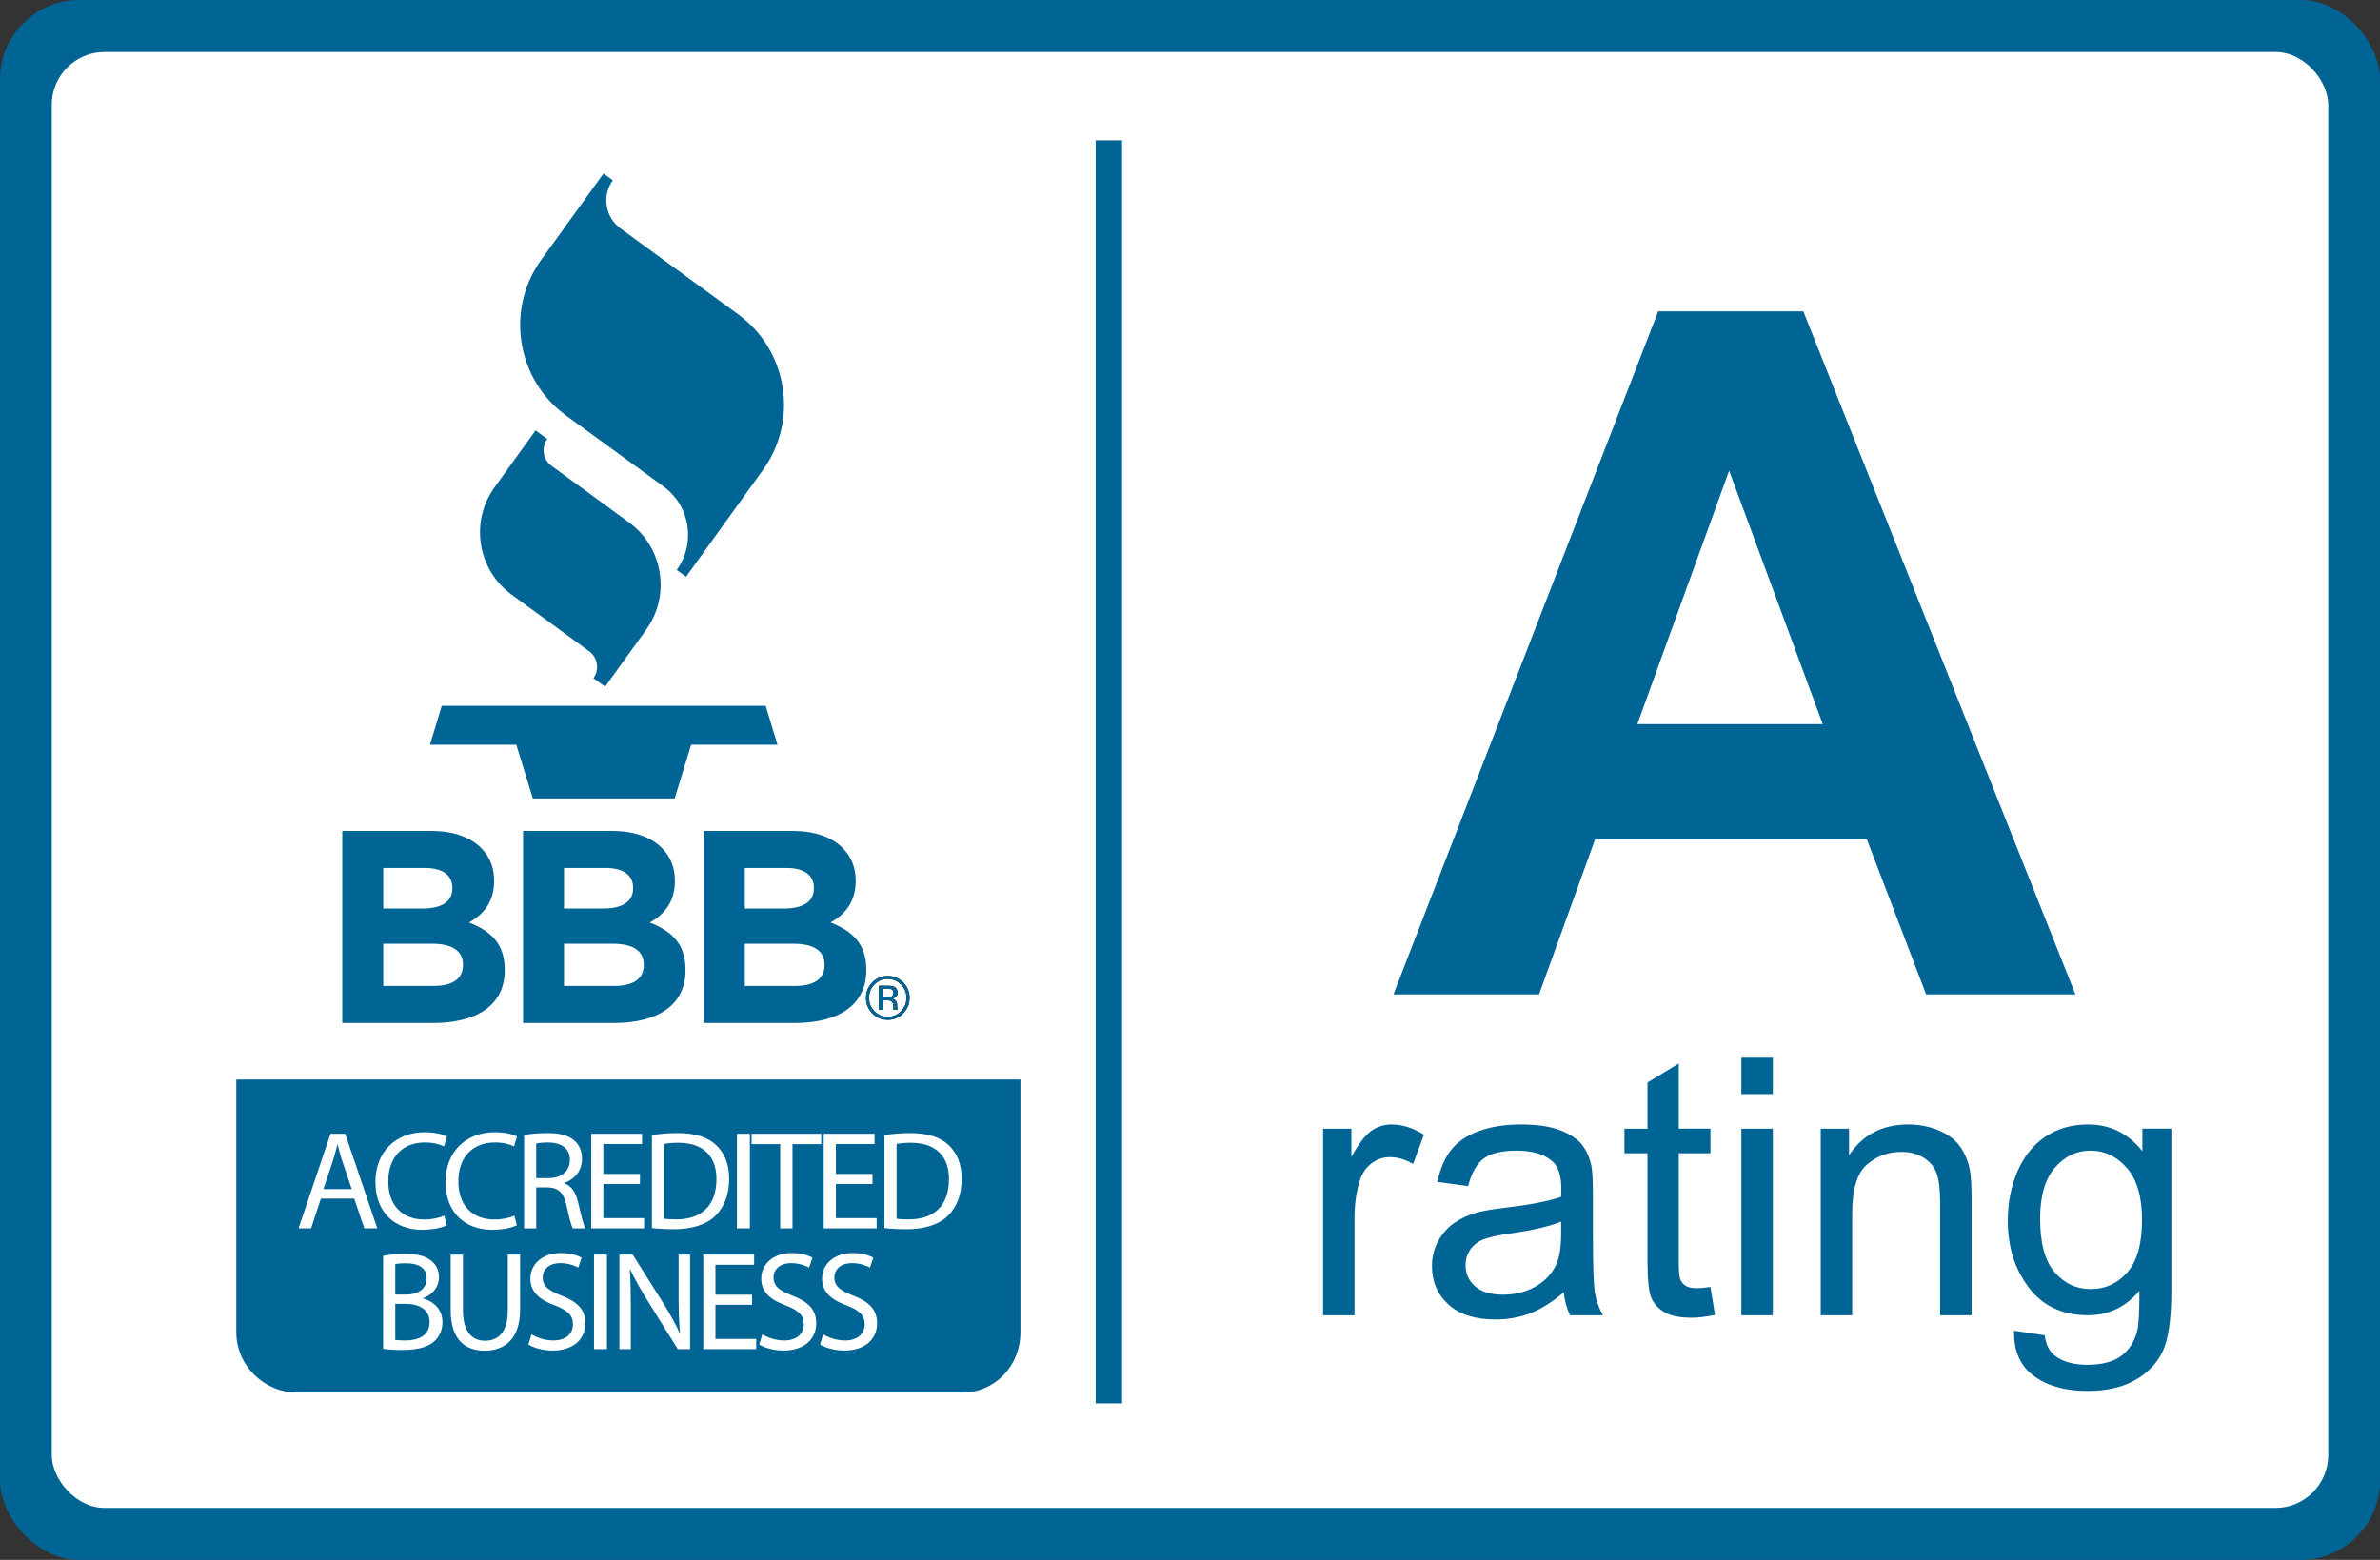 <svg xmlns="http://www.w3.org/2000/svg" xmlns:xlink="http://www.w3.org/1999/xlink" width="90px" height="59px" viewBox="0 0 90 59" version="1.1">
  <rect x="0" y="0" width="90" height="59" fill="#333333" stroke="none"/>
  <g id="Page-1" stroke="none" stroke-width="1" fill="none" fill-rule="evenodd">
    <g id="bbb-a" fill-rule="nonzero">
      <rect id="Rectangle" fill="#006595" x="0" y="0" width="90" height="59" rx="3"/>
      <rect id="Rectangle" fill="#FFFFFF" x="1.957" y="1.967" width="86.087" height="55.067" rx="2"/>
      <g id="Group" transform="translate(8.936, 5.308)">
        <g transform="translate(3.859, 1.225)">
          <polygon id="Shape" fill="#006595" points="16.16 20.164 3.91 20.164 3.466 21.635 6.73 21.635 7.354 23.666 12.719 23.666 13.34 21.635 16.605 21.635"/>
          <path d="M5.909,11.895 C5.454,12.525 5.273,13.295 5.393,14.061 C5.515,14.829 5.928,15.503 6.553,15.959 L9.484,18.1 C9.641,18.215 9.744,18.383 9.775,18.576 C9.805,18.767 9.759,18.96 9.646,19.118 L10.088,19.439 L11.636,17.291 C11.998,16.79 12.188,16.197 12.188,15.588 C12.188,15.434 12.176,15.28 12.151,15.125 C12.029,14.358 11.618,13.683 10.991,13.227 L8.061,11.085 C7.904,10.972 7.8,10.802 7.769,10.611 C7.765,10.573 7.761,10.533 7.761,10.495 C7.761,10.342 7.808,10.194 7.899,10.07 L7.899,10.069 L7.458,9.747 C7.459,9.748 5.909,11.895 5.909,11.895" id="Shape" fill="#006595"/>
          <path d="M7.676,3.289 C7.151,4.016 6.875,4.875 6.875,5.759 C6.875,5.982 6.893,6.207 6.929,6.431 C7.105,7.545 7.703,8.522 8.611,9.184 L12.295,11.866 C12.781,12.22 13.103,12.744 13.197,13.342 C13.216,13.461 13.225,13.582 13.225,13.701 C13.225,14.175 13.078,14.635 12.796,15.025 L13.148,15.283 L16.051,11.25 C16.711,10.337 16.976,9.222 16.799,8.108 C16.623,6.993 16.026,6.016 15.116,5.354 L10.667,2.105 C10.388,1.901 10.203,1.599 10.149,1.255 C10.094,0.913 10.176,0.569 10.379,0.286 L10.028,0.029 L7.676,3.289 Z" id="Shape" fill="#006595"/>
          <path d="M0.148,24.895 L3.504,24.895 C4.33,24.895 4.982,25.123 5.395,25.537 C5.726,25.87 5.89,26.274 5.89,26.772 L5.89,26.794 C5.89,27.614 5.455,28.07 4.94,28.361 C5.777,28.683 6.292,29.171 6.292,30.146 L6.292,30.167 C6.292,31.496 5.218,32.16 3.587,32.16 L0.148,32.16 L0.148,24.895 L0.148,24.895 L0.148,24.895 Z M3.165,27.831 C3.867,27.831 4.311,27.602 4.311,27.064 L4.311,27.043 C4.311,26.564 3.94,26.296 3.268,26.296 L1.698,26.296 L1.698,27.831 L3.165,27.831 L3.165,27.831 Z M3.587,30.759 C4.29,30.759 4.713,30.51 4.713,29.971 L4.713,29.95 C4.713,29.461 4.352,29.162 3.536,29.162 L1.698,29.162 L1.698,30.759 L3.587,30.759 L3.587,30.759 Z" id="Shape" fill="#006595"/>
          <path d="M6.985,24.895 L10.34,24.895 C11.167,24.895 11.818,25.123 12.231,25.537 C12.56,25.87 12.726,26.274 12.726,26.772 L12.726,26.794 C12.726,27.614 12.293,28.07 11.777,28.361 C12.612,28.683 13.129,29.171 13.129,30.146 L13.129,30.167 C13.129,31.496 12.056,32.16 10.423,32.16 L6.985,32.16 L6.985,24.895 Z M10,27.831 C10.703,27.831 11.146,27.602 11.146,27.064 L11.146,27.043 C11.146,26.564 10.775,26.296 10.103,26.296 L8.533,26.296 L8.533,27.831 L10,27.831 L10,27.831 Z M10.423,30.759 C11.125,30.759 11.549,30.51 11.549,29.971 L11.549,29.95 C11.549,29.461 11.188,29.162 10.371,29.162 L8.533,29.162 L8.533,30.759 L10.423,30.759 L10.423,30.759 Z" id="Shape" fill="#006595"/>
          <path d="M13.821,24.895 L17.177,24.895 C18.003,24.895 18.653,25.123 19.068,25.537 C19.397,25.87 19.562,26.274 19.562,26.772 L19.562,26.794 C19.562,27.614 19.128,28.07 18.612,28.361 C19.449,28.683 19.965,29.171 19.965,30.146 L19.965,30.167 C19.965,31.496 18.891,32.16 17.26,32.16 L13.821,32.16 L13.821,24.895 Z M16.836,27.831 C17.539,27.831 17.982,27.602 17.982,27.064 L17.982,27.043 C17.982,26.564 17.611,26.296 16.939,26.296 L15.37,26.296 L15.37,27.831 L16.836,27.831 L16.836,27.831 Z M17.26,30.759 C17.962,30.759 18.385,30.51 18.385,29.971 L18.385,29.95 C18.385,29.461 18.023,29.162 17.208,29.162 L15.37,29.162 L15.37,30.759 L17.26,30.759 L17.26,30.759 Z" id="Shape" fill="#006595"/>
          <g id="®" transform="translate(19.565, 29.5)">
            <g id="path-1-link" fill="#000000">
              <path d="M1.21,0.993 C1.015,0.993 0.848,1.063 0.709,1.203 C0.571,1.342 0.502,1.51 0.502,1.707 C0.502,1.906 0.571,2.075 0.708,2.215 C0.846,2.355 1.013,2.426 1.21,2.426 C1.407,2.426 1.574,2.355 1.712,2.215 C1.85,2.075 1.919,1.906 1.919,1.707 C1.919,1.51 1.85,1.342 1.712,1.203 C1.574,1.063 1.406,0.993 1.21,0.993 Z M2.036,1.707 C2.036,1.937 1.955,2.133 1.794,2.296 C1.633,2.458 1.438,2.54 1.21,2.54 C0.982,2.54 0.787,2.458 0.627,2.296 C0.468,2.134 0.388,1.938 0.388,1.707 C0.388,1.479 0.468,1.284 0.629,1.122 C0.79,0.961 0.983,0.881 1.21,0.881 C1.438,0.881 1.633,0.961 1.794,1.122 C1.955,1.284 2.036,1.479 2.036,1.707 Z M1.426,1.527 C1.426,1.46 1.406,1.416 1.366,1.393 C1.326,1.371 1.261,1.36 1.173,1.36 L1.037,1.36 L1.037,1.689 L1.181,1.689 C1.248,1.689 1.299,1.683 1.333,1.669 C1.395,1.644 1.426,1.597 1.426,1.527 Z M1.194,1.25 C1.307,1.25 1.389,1.261 1.441,1.283 C1.535,1.322 1.582,1.399 1.582,1.513 C1.582,1.594 1.552,1.654 1.493,1.693 C1.462,1.713 1.418,1.728 1.362,1.737 C1.433,1.748 1.485,1.778 1.518,1.826 C1.551,1.874 1.567,1.921 1.567,1.967 L1.567,2.034 C1.567,2.055 1.568,2.077 1.57,2.101 C1.571,2.126 1.574,2.141 1.577,2.149 L1.583,2.16 L1.434,2.16 L1.431,2.151 C1.431,2.148 1.43,2.145 1.429,2.141 L1.426,2.112 L1.426,2.039 C1.426,1.934 1.397,1.864 1.34,1.83 C1.307,1.811 1.248,1.801 1.163,1.801 L1.037,1.801 L1.037,2.16 L0.878,2.16 L0.878,1.25 L1.194,1.25 Z" id="path-1"/>
            </g>
            <g id="path-1-link" fill="#006595">
              <path d="M1.21,0.993 C1.015,0.993 0.848,1.063 0.709,1.203 C0.571,1.342 0.502,1.51 0.502,1.707 C0.502,1.906 0.571,2.075 0.708,2.215 C0.846,2.355 1.013,2.426 1.21,2.426 C1.407,2.426 1.574,2.355 1.712,2.215 C1.85,2.075 1.919,1.906 1.919,1.707 C1.919,1.51 1.85,1.342 1.712,1.203 C1.574,1.063 1.406,0.993 1.21,0.993 Z M2.036,1.707 C2.036,1.937 1.955,2.133 1.794,2.296 C1.633,2.458 1.438,2.54 1.21,2.54 C0.982,2.54 0.787,2.458 0.627,2.296 C0.468,2.134 0.388,1.938 0.388,1.707 C0.388,1.479 0.468,1.284 0.629,1.122 C0.79,0.961 0.983,0.881 1.21,0.881 C1.438,0.881 1.633,0.961 1.794,1.122 C1.955,1.284 2.036,1.479 2.036,1.707 Z M1.426,1.527 C1.426,1.46 1.406,1.416 1.366,1.393 C1.326,1.371 1.261,1.36 1.173,1.36 L1.037,1.36 L1.037,1.689 L1.181,1.689 C1.248,1.689 1.299,1.683 1.333,1.669 C1.395,1.644 1.426,1.597 1.426,1.527 Z M1.194,1.25 C1.307,1.25 1.389,1.261 1.441,1.283 C1.535,1.322 1.582,1.399 1.582,1.513 C1.582,1.594 1.552,1.654 1.493,1.693 C1.462,1.713 1.418,1.728 1.362,1.737 C1.433,1.748 1.485,1.778 1.518,1.826 C1.551,1.874 1.567,1.921 1.567,1.967 L1.567,2.034 C1.567,2.055 1.568,2.077 1.57,2.101 C1.571,2.126 1.574,2.141 1.577,2.149 L1.583,2.16 L1.434,2.16 L1.431,2.151 C1.431,2.148 1.43,2.145 1.429,2.141 L1.426,2.112 L1.426,2.039 C1.426,1.934 1.397,1.864 1.34,1.83 C1.307,1.811 1.248,1.801 1.163,1.801 L1.037,1.801 L1.037,2.16 L0.878,2.16 L0.878,1.25 L1.194,1.25 Z" id="path-1"/>
            </g>
          </g>
        </g>
        <g id="Shape" transform="translate(0, 35.522)">
          <path d="M29.652,9.56 C29.652,10.82 28.703,11.841 27.45,11.841 L2.305,11.841 C1.052,11.841 0,10.82 0,9.56 L0,0 L29.652,0 L29.652,9.56 Z" fill="#006595"/>
          <g id="Group" transform="translate(2.234, 1.837)" fill="#FFFFFF">
            <g id="Shape">
              <path d="M0.964,2.668 L0.594,3.793 L0.12,3.793 L1.329,0.216 L1.883,0.216 L3.098,3.793 L2.607,3.793 L2.226,2.668 L0.964,2.668 Z M2.131,2.308 L1.783,1.278 C1.704,1.045 1.651,0.832 1.598,0.626 L1.588,0.626 C1.535,0.838 1.477,1.055 1.408,1.273 L1.06,2.308 L2.131,2.308 Z"/>
              <path d="M5.726,3.677 C5.556,3.762 5.218,3.847 4.785,3.847 C3.782,3.847 3.027,3.21 3.027,2.037 C3.027,0.917 3.782,0.158 4.886,0.158 C5.329,0.158 5.609,0.254 5.731,0.317 L5.62,0.694 C5.446,0.609 5.197,0.545 4.902,0.545 C4.067,0.545 3.513,1.081 3.513,2.021 C3.513,2.897 4.015,3.459 4.881,3.459 C5.16,3.459 5.445,3.4 5.63,3.31 L5.726,3.677 Z"/>
              <path d="M8.375,3.677 C8.206,3.762 7.868,3.847 7.435,3.847 C6.432,3.847 5.677,3.21 5.677,2.037 C5.677,0.917 6.432,0.158 7.535,0.158 C7.979,0.158 8.259,0.254 8.38,0.317 L8.269,0.694 C8.095,0.609 7.847,0.545 7.552,0.545 C6.717,0.545 6.163,1.082 6.163,2.021 C6.163,2.897 6.665,3.459 7.531,3.459 C7.81,3.459 8.096,3.401 8.281,3.311 L8.375,3.677 Z"/>
              <path d="M8.649,0.264 C8.881,0.216 9.213,0.19 9.53,0.19 C10.021,0.19 10.338,0.28 10.56,0.482 C10.739,0.641 10.839,0.885 10.839,1.161 C10.839,1.633 10.543,1.947 10.169,2.074 L10.169,2.09 C10.443,2.185 10.607,2.44 10.692,2.812 C10.808,3.311 10.892,3.656 10.966,3.794 L10.491,3.794 C10.433,3.693 10.354,3.385 10.254,2.939 C10.148,2.445 9.958,2.26 9.541,2.244 L9.108,2.244 L9.108,3.794 L8.649,3.794 L8.649,0.265 L8.649,0.265 L8.649,0.264 Z M9.107,1.893 L9.577,1.893 C10.069,1.893 10.38,1.623 10.38,1.214 C10.38,0.753 10.048,0.551 9.562,0.545 C9.34,0.545 9.182,0.567 9.107,0.588 L9.107,1.893 Z"/>
              <polygon points="13.029 2.117 11.646 2.117 11.646 3.406 13.188 3.406 13.188 3.794 11.187 3.794 11.187 0.216 13.109 0.216 13.109 0.604 11.646 0.604 11.646 1.734 13.03 1.734 13.03 2.117"/>
              <path d="M13.483,0.264 C13.763,0.222 14.095,0.19 14.46,0.19 C15.12,0.19 15.59,0.344 15.901,0.636 C16.219,0.928 16.403,1.342 16.403,1.92 C16.403,2.504 16.223,2.982 15.891,3.311 C15.558,3.645 15.009,3.826 14.317,3.826 C13.989,3.826 13.715,3.809 13.483,3.783 L13.483,0.264 L13.483,0.264 Z M13.942,3.428 C14.058,3.449 14.227,3.454 14.407,3.454 C15.389,3.454 15.922,2.902 15.922,1.936 C15.927,1.092 15.452,0.556 14.48,0.556 C14.243,0.556 14.063,0.577 13.941,0.603 L13.941,3.427 L13.942,3.427 L13.942,3.428 Z"/>
              <polygon points="17.186 0.216 17.186 3.793 16.697 3.793 16.697 0.216"/>
              <polygon points="18.334 0.609 17.251 0.609 17.251 0.216 19.886 0.216 19.886 0.609 18.798 0.609 18.798 3.794 18.334 3.794"/>
              <polygon points="21.822 2.117 20.439 2.117 20.439 3.406 21.981 3.406 21.981 3.794 19.979 3.794 19.979 0.216 21.902 0.216 21.902 0.604 20.439 0.604 20.439 1.734 21.823 1.734 21.823 2.117"/>
              <path d="M22.276,0.264 C22.555,0.222 22.888,0.19 23.252,0.19 C23.912,0.19 24.382,0.344 24.694,0.636 C25.011,0.928 25.195,1.342 25.195,1.92 C25.195,2.504 25.016,2.982 24.683,3.311 C24.351,3.645 23.801,3.826 23.109,3.826 C22.782,3.826 22.508,3.809 22.276,3.783 L22.276,0.264 Z M22.734,3.428 C22.851,3.449 23.02,3.454 23.199,3.454 C24.181,3.454 24.715,2.902 24.715,1.936 C24.72,1.092 24.244,0.556 23.273,0.556 C23.035,0.556 22.856,0.577 22.734,0.603 L22.734,3.427 L22.734,3.427 L22.734,3.428 Z"/>
            </g>
            <g id="Shape" transform="translate(3.25, 4.696)">
              <path d="M0.068,0.137 C0.269,0.095 0.586,0.063 0.908,0.063 C1.367,0.063 1.663,0.142 1.885,0.323 C2.069,0.46 2.18,0.673 2.18,0.954 C2.18,1.299 1.953,1.601 1.578,1.74 L1.578,1.75 C1.916,1.835 2.312,2.117 2.312,2.647 C2.312,2.956 2.191,3.189 2.011,3.364 C1.763,3.592 1.362,3.698 0.781,3.698 C0.464,3.698 0.221,3.677 0.068,3.656 L0.068,0.137 Z M0.527,1.601 L0.945,1.601 C1.431,1.601 1.715,1.347 1.715,1.002 C1.715,0.582 1.398,0.418 0.934,0.418 C0.722,0.418 0.601,0.434 0.527,0.449 L0.527,1.601 L0.527,1.601 Z M0.527,3.316 C0.617,3.332 0.749,3.337 0.913,3.337 C1.389,3.337 1.826,3.162 1.826,2.642 C1.826,2.153 1.409,1.952 0.908,1.952 L0.527,1.952 L0.527,3.316 Z"/>
              <path d="M3.087,0.089 L3.087,2.207 C3.087,3.008 3.441,3.348 3.916,3.348 C4.444,3.348 4.782,2.998 4.782,2.207 L4.782,0.089 L5.247,0.089 L5.247,2.175 C5.247,3.273 4.672,3.725 3.901,3.725 C3.172,3.725 2.623,3.305 2.623,2.196 L2.623,0.09 L3.087,0.09 L3.087,0.089 Z"/>
              <path d="M5.678,3.104 C5.884,3.231 6.185,3.337 6.502,3.337 C6.972,3.337 7.246,3.088 7.246,2.727 C7.246,2.393 7.056,2.201 6.576,2.016 C5.995,1.809 5.636,1.506 5.636,1.002 C5.636,0.445 6.096,0.031 6.787,0.031 C7.152,0.031 7.416,0.116 7.574,0.206 L7.447,0.583 C7.331,0.519 7.093,0.413 6.772,0.413 C6.285,0.413 6.101,0.705 6.101,0.949 C6.101,1.283 6.318,1.448 6.809,1.639 C7.41,1.872 7.717,2.164 7.717,2.69 C7.717,3.242 7.311,3.719 6.471,3.719 C6.127,3.719 5.753,3.618 5.562,3.491 L5.678,3.104 Z"/>
              <polygon points="8.532 0.089 8.532 3.666 8.043 3.666 8.043 0.089"/>
              <path d="M9.003,3.666 L9.003,0.089 L9.504,0.089 L10.645,1.899 C10.909,2.318 11.115,2.695 11.284,3.061 L11.294,3.056 C11.252,2.578 11.242,2.143 11.242,1.585 L11.242,0.089 L11.675,0.089 L11.675,3.666 L11.21,3.666 L10.08,1.851 C9.832,1.453 9.594,1.044 9.414,0.657 L9.398,0.662 C9.425,1.113 9.435,1.543 9.435,2.137 L9.435,3.666 L9.003,3.666 L9.003,3.666 Z"/>
              <polygon points="14.017 1.989 12.634 1.989 12.634 3.279 14.176 3.279 14.176 3.666 12.175 3.666 12.175 0.089 14.097 0.089 14.097 0.476 12.634 0.476 12.634 1.607 14.018 1.607 14.018 1.989"/>
              <path d="M14.408,3.104 C14.613,3.231 14.915,3.337 15.232,3.337 C15.702,3.337 15.976,3.088 15.976,2.727 C15.976,2.393 15.786,2.201 15.305,2.016 C14.724,1.809 14.366,1.506 14.366,1.002 C14.366,0.445 14.825,0.031 15.517,0.031 C15.881,0.031 16.145,0.116 16.303,0.206 L16.176,0.583 C16.06,0.519 15.823,0.413 15.501,0.413 C15.015,0.413 14.83,0.705 14.83,0.949 C14.83,1.283 15.047,1.448 15.538,1.639 C16.14,1.872 16.446,2.164 16.446,2.69 C16.446,3.242 16.04,3.719 15.2,3.719 C14.857,3.719 14.482,3.618 14.291,3.491 L14.408,3.104 Z"/>
              <path d="M16.708,3.104 C16.914,3.231 17.216,3.337 17.532,3.337 C18.002,3.337 18.277,3.088 18.277,2.727 C18.277,2.393 18.087,2.201 17.606,2.016 C17.026,1.809 16.667,1.506 16.667,1.002 C16.667,0.445 17.126,0.031 17.818,0.031 C18.182,0.031 18.446,0.116 18.604,0.206 L18.478,0.583 C18.361,0.519 18.124,0.413 17.802,0.413 C17.316,0.413 17.131,0.705 17.131,0.949 C17.131,1.283 17.348,1.448 17.839,1.639 C18.441,1.872 18.747,2.164 18.747,2.69 C18.747,3.242 18.341,3.719 17.501,3.719 C17.158,3.719 16.783,3.618 16.592,3.491 L16.708,3.104 Z"/>
            </g>
          </g>
        </g>
        <g id="Shape" transform="translate(40.558, 6.329)" fill="#006595">
          <path d="M28.988,25.973 L23.343,25.973 L21.099,20.105 L10.826,20.105 L8.705,25.973 L3.2,25.973 L13.211,0.139 L18.698,0.139 L28.988,25.973 Z M19.434,15.752 L15.893,6.166 L12.422,15.752 L19.434,15.752 Z"/>
          <g id="Group" transform="translate(0.406, 28.173)">
            <path d="M0.132,9.937 L0.132,2.881 L1.203,2.881 L1.203,3.95 C1.476,3.45 1.728,3.12 1.96,2.96 C2.191,2.801 2.446,2.721 2.723,2.721 C3.124,2.721 3.531,2.85 3.946,3.107 L3.536,4.216 C3.245,4.043 2.954,3.957 2.663,3.957 C2.403,3.957 2.17,4.036 1.963,4.193 C1.755,4.35 1.608,4.568 1.52,4.847 C1.388,5.273 1.321,5.737 1.321,6.243 L1.321,9.937 L0.132,9.937 Z" id="Shape"/>
            <path d="M9.234,9.067 C8.793,9.443 8.369,9.709 7.961,9.864 C7.554,10.019 7.116,10.097 6.649,10.097 C5.878,10.097 5.285,9.907 4.871,9.528 C4.457,9.15 4.25,8.666 4.25,8.077 C4.25,7.731 4.328,7.416 4.484,7.13 C4.641,6.844 4.846,6.615 5.099,6.442 C5.352,6.269 5.638,6.139 5.955,6.05 C6.188,5.988 6.541,5.928 7.013,5.871 C7.973,5.756 8.681,5.618 9.134,5.459 C9.139,5.295 9.141,5.191 9.141,5.146 C9.141,4.659 9.029,4.316 8.804,4.116 C8.5,3.846 8.048,3.711 7.449,3.711 C6.889,3.711 6.476,3.81 6.209,4.007 C5.943,4.204 5.745,4.553 5.618,5.053 L4.454,4.894 C4.56,4.393 4.734,3.989 4.976,3.681 C5.219,3.373 5.569,3.137 6.027,2.97 C6.486,2.804 7.017,2.721 7.62,2.721 C8.22,2.721 8.707,2.792 9.081,2.934 C9.456,3.076 9.731,3.254 9.908,3.469 C10.084,3.684 10.207,3.955 10.278,4.283 C10.317,4.486 10.337,4.854 10.337,5.386 L10.337,6.98 C10.337,8.092 10.363,8.795 10.413,9.09 C10.464,9.384 10.564,9.667 10.714,9.937 L9.471,9.937 C9.349,9.689 9.269,9.399 9.234,9.067 Z M9.135,6.395 C8.703,6.573 8.055,6.723 7.192,6.847 C6.702,6.918 6.356,6.998 6.154,7.087 C5.951,7.175 5.794,7.305 5.684,7.475 C5.574,7.646 5.519,7.835 5.519,8.043 C5.519,8.362 5.639,8.628 5.879,8.841 C6.12,9.053 6.471,9.159 6.934,9.159 C7.392,9.159 7.8,9.059 8.156,8.857 C8.513,8.656 8.776,8.38 8.943,8.03 C9.071,7.76 9.135,7.361 9.135,6.834 L9.135,6.395 L9.135,6.395 Z" id="Shape"/>
            <path d="M14.78,8.867 L14.952,9.924 C14.617,9.995 14.317,10.03 14.053,10.03 C13.621,10.03 13.286,9.962 13.048,9.824 C12.81,9.687 12.643,9.506 12.546,9.283 C12.449,9.059 12.4,8.588 12.4,7.871 L12.4,3.811 L11.528,3.811 L11.528,2.881 L12.4,2.881 L12.4,1.133 L13.583,0.415 L13.583,2.88 L14.78,2.88 L14.78,3.811 L13.583,3.811 L13.583,7.937 C13.583,8.278 13.604,8.497 13.646,8.595 C13.688,8.692 13.757,8.77 13.851,8.828 C13.946,8.885 14.082,8.914 14.258,8.914 C14.39,8.914 14.564,8.898 14.78,8.867 Z" id="Shape"/>
            <path d="M15.95,1.572 L15.95,0.196 L17.14,0.196 L17.14,1.572 L15.95,1.572 Z M15.95,9.937 L15.95,2.881 L17.14,2.881 L17.14,9.937 L15.95,9.937 Z" id="Shape"/>
            <path d="M18.951,9.937 L18.951,2.881 L20.022,2.881 L20.022,3.884 C20.537,3.109 21.282,2.721 22.256,2.721 C22.679,2.721 23.068,2.798 23.423,2.95 C23.777,3.103 24.043,3.304 24.219,3.552 C24.395,3.8 24.519,4.094 24.589,4.435 C24.633,4.657 24.656,5.044 24.656,5.598 L24.656,9.937 L23.466,9.937 L23.466,5.645 C23.466,5.157 23.419,4.793 23.327,4.552 C23.234,4.31 23.07,4.118 22.834,3.974 C22.599,3.83 22.322,3.758 22.005,3.758 C21.498,3.758 21.061,3.92 20.693,4.243 C20.325,4.566 20.141,5.18 20.141,6.084 L20.141,9.937 L18.951,9.937 L18.951,9.937 Z" id="Shape"/>
            <path d="M26.262,10.522 L27.419,10.695 C27.467,11.053 27.601,11.315 27.822,11.479 C28.117,11.7 28.52,11.811 29.032,11.811 C29.582,11.811 30.008,11.7 30.307,11.479 C30.607,11.257 30.81,10.947 30.915,10.548 C30.977,10.305 31.006,9.793 31.001,9.013 C30.481,9.629 29.833,9.937 29.058,9.937 C28.093,9.937 27.346,9.587 26.817,8.887 C26.288,8.187 26.024,7.348 26.024,6.369 C26.024,5.695 26.145,5.074 26.387,4.505 C26.63,3.936 26.981,3.496 27.442,3.186 C27.902,2.876 28.443,2.721 29.065,2.721 C29.893,2.721 30.576,3.057 31.114,3.731 L31.114,2.88 L32.211,2.88 L32.211,8.98 C32.211,10.079 32.1,10.857 31.877,11.315 C31.654,11.774 31.302,12.136 30.819,12.402 C30.337,12.668 29.743,12.8 29.038,12.8 C28.201,12.8 27.524,12.611 27.009,12.232 C26.493,11.854 26.244,11.284 26.262,10.522 Z M27.247,6.282 C27.247,7.208 27.43,7.884 27.796,8.309 C28.161,8.734 28.62,8.947 29.171,8.947 C29.717,8.947 30.175,8.735 30.546,8.312 C30.916,7.89 31.101,7.226 31.101,6.322 C31.101,5.459 30.91,4.808 30.529,4.369 C30.148,3.931 29.688,3.711 29.151,3.711 C28.622,3.711 28.173,3.927 27.802,4.359 C27.432,4.791 27.247,5.432 27.247,6.282 Z" id="Shape"/>
          </g>
        </g>
        <rect id="Rectangle-path" fill="#006595" x="32.496" y="0" width="1" height="47.772"/>
      </g>
    </g>
  </g>
</svg>